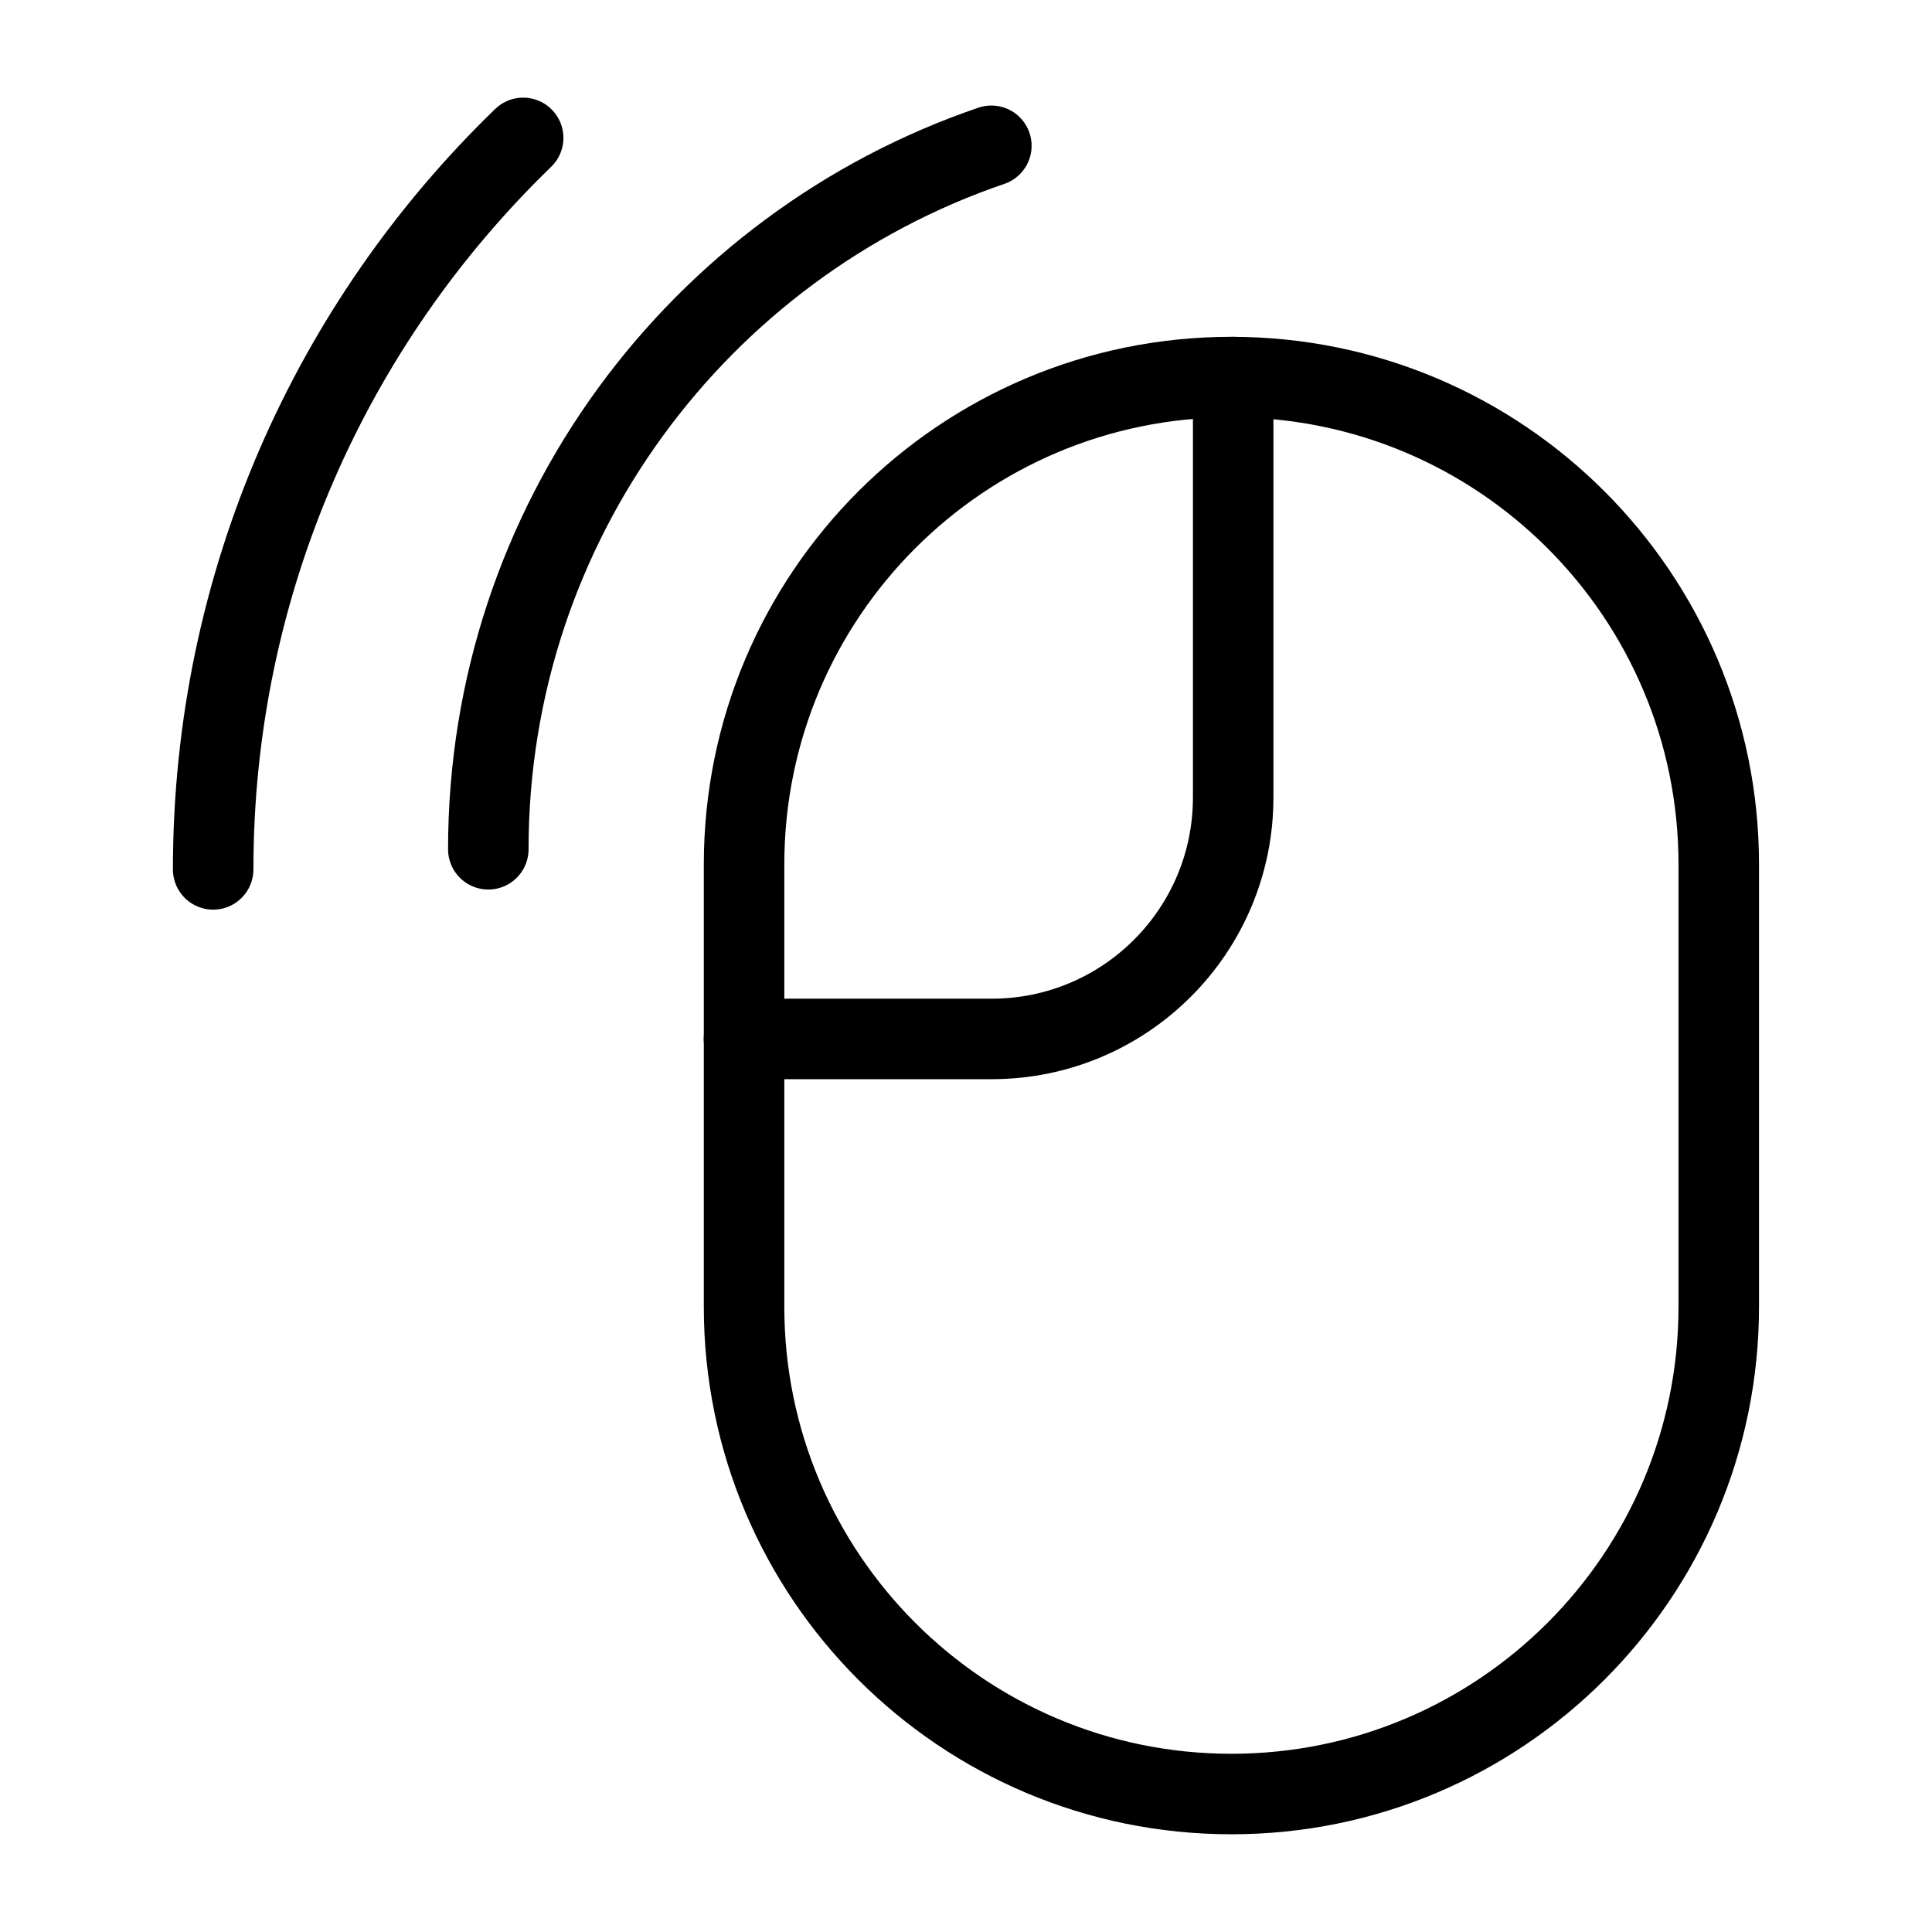 <svg xmlns="http://www.w3.org/2000/svg" fill="none" viewBox="0 0 24 24"><path stroke="#000000" stroke-linecap="round" stroke-linejoin="round" d="M15.297 4.684c-3.344 0 -6.054 2.711 -6.054 6.054v5.494c0 3.344 2.711 6.054 6.054 6.054s6.054 -2.711 6.054 -6.054v-5.494c0 -3.344 -2.711 -6.054 -6.054 -6.054Z" stroke-width="1"></path><path stroke="#000000" stroke-linecap="round" stroke-linejoin="round" d="M6.066 10.55c0 -4.055 2.614 -7.499 6.249 -8.739" stroke-width="1"></path><path stroke="#000000" stroke-linecap="round" stroke-linejoin="round" d="M2.648 10.8c0 -3.566 1.476 -6.788 3.851 -9.087" stroke-width="1"></path><path stroke="#000000" stroke-linecap="round" stroke-linejoin="round" d="M15.319 4.684v5.222c0 1.657 -1.343 3 -3 3H9.242" stroke-width="1"></path></svg>